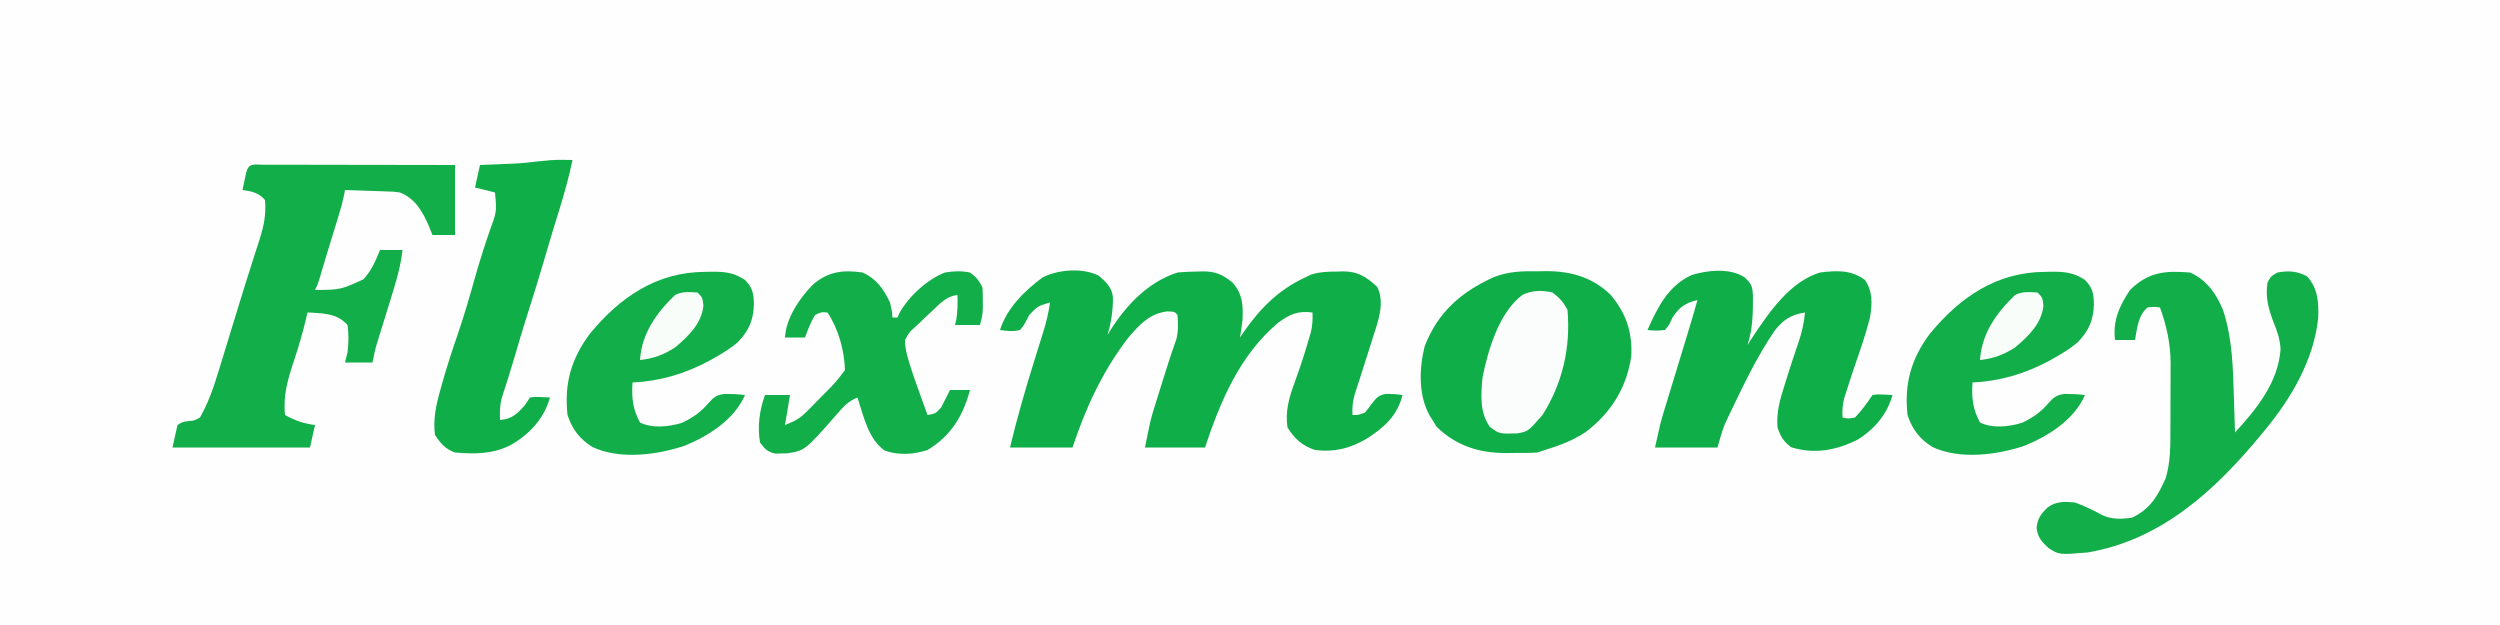 <?xml version="1.0" encoding="UTF-8"?>
<svg version="1.1" xmlns="http://www.w3.org/2000/svg" width="1000" height="250">
<rect width="100%" height="100%" fill="#333333" stroke="none"/>
<path d="M0 0 C330 0 660 0 1000 0 C1000 82.5 1000 165 1000 250 C670 250 340 250 0 250 C0 167.5 0 85 0 0 Z " fill="#FEFEFE" transform="translate(0,0)"/>
<path d="M0 0 C2.839 2.425 5.322 4.733 5.668 8.609 C5.715 14 5.006 18.549 3.5 23.727 C3.829 23.181 4.157 22.636 4.496 22.074 C10.996 11.77 19.643 2.567 31.5 -1.273 C34.196 -1.513 36.744 -1.643 39.438 -1.648 C40.473 -1.685 40.473 -1.685 41.529 -1.723 C46.685 -1.752 49.526 -0.48 53.5 2.727 C57.577 7.366 57.784 11.744 57.5 17.727 C57.243 20.081 56.89 22.388 56.5 24.727 C57.21 23.675 57.21 23.675 57.934 22.602 C64.634 12.988 71.824 5.753 82.5 0.727 C83.249 0.36 83.998 -0.006 84.77 -0.383 C88.333 -1.545 91.729 -1.642 95.438 -1.648 C96.473 -1.685 96.473 -1.685 97.529 -1.723 C103.624 -1.757 107.033 0.424 111.375 4.477 C114.516 10.759 111.833 17.977 109.812 24.227 C109.544 25.092 109.275 25.958 108.998 26.85 C107.69 31.046 106.339 35.228 104.988 39.41 C104.758 40.131 104.527 40.851 104.29 41.594 C103.663 43.546 103.023 45.494 102.383 47.441 C101.588 50.399 101.304 52.691 101.5 55.727 C103.792 55.759 103.792 55.759 106.5 54.727 C107.459 53.573 108.372 52.38 109.25 51.164 C111.1 48.791 111.891 47.844 114.883 47.266 C117.127 47.287 119.279 47.416 121.5 47.727 C119.453 56.118 113.896 60.998 106.785 65.438 C100.119 69.198 94.195 70.658 86.5 69.727 C81.353 67.979 78.394 65.323 75.5 60.727 C74.537 54.42 76.074 48.901 78.25 43.039 C78.802 41.47 79.351 39.899 79.898 38.328 C80.306 37.17 80.306 37.17 80.722 35.989 C81.869 32.655 82.885 29.298 83.875 25.914 C84.351 24.296 84.351 24.296 84.836 22.645 C85.463 19.887 85.635 17.541 85.5 14.727 C79.678 13.983 76.537 15.344 71.824 18.777 C56.438 31.681 48.692 50.151 42.5 68.727 C34.58 68.727 26.66 68.727 18.5 68.727 C20.751 57.473 20.751 57.473 22.34 52.379 C22.681 51.279 23.022 50.178 23.373 49.045 C23.724 47.929 24.076 46.814 24.438 45.664 C24.785 44.545 25.132 43.425 25.49 42.271 C27.223 36.706 28.995 31.167 30.962 25.68 C31.895 22.292 31.749 19.218 31.5 15.727 C30.369 14.395 30.369 14.395 27.438 14.289 C20.303 15.082 16.131 19.735 11.625 25.039 C1.446 38.384 -5.218 52.882 -10.5 68.727 C-18.75 68.727 -27 68.727 -35.5 68.727 C-32.687 57.032 -29.406 45.578 -25.812 34.102 C-24.825 30.944 -23.843 27.785 -22.863 24.625 C-22.64 23.919 -22.417 23.212 -22.188 22.485 C-20.979 18.585 -20.068 14.77 -19.5 10.727 C-24.394 12.162 -24.394 12.162 -27.797 15.707 C-28.173 16.435 -28.55 17.164 -28.938 17.914 C-30.102 20.051 -30.102 20.051 -31.5 21.727 C-34.444 22.46 -36.434 22.142 -39.5 21.727 C-36.772 12.997 -29.686 6.051 -22.5 0.727 C-16.249 -2.499 -6.384 -3.252 0 0 Z " fill="#10AE48" transform="translate(439.5,110.273)"/>
<path d="M0 0 C0.763 0.004 1.526 0.007 2.313 0.011 C3.513 0.011 3.513 0.011 4.737 0.01 C7.393 0.011 10.05 0.019 12.707 0.027 C14.544 0.029 16.381 0.03 18.218 0.031 C23.063 0.035 27.908 0.045 32.753 0.056 C37.692 0.066 42.632 0.071 47.572 0.076 C57.272 0.086 66.972 0.104 76.672 0.124 C76.672 9.364 76.672 18.604 76.672 28.124 C73.702 28.124 70.732 28.124 67.672 28.124 C67.115 26.763 66.558 25.402 65.984 23.999 C63.479 18.378 60.628 13.502 54.672 11.124 C52.162 10.762 52.162 10.762 49.469 10.71 C48.489 10.672 47.509 10.633 46.5 10.593 C44.976 10.547 44.976 10.547 43.422 10.499 C41.875 10.441 41.875 10.441 40.297 10.382 C37.755 10.288 35.214 10.202 32.672 10.124 C32.471 11.202 32.471 11.202 32.267 12.301 C31.692 15.026 30.967 17.632 30.148 20.292 C29.849 21.269 29.55 22.245 29.242 23.251 C28.774 24.766 28.774 24.766 28.297 26.312 C27.685 28.305 27.073 30.299 26.461 32.292 C26.162 33.262 25.863 34.232 25.556 35.231 C24.445 38.866 23.368 42.51 22.298 46.157 C21.672 48.124 21.672 48.124 20.672 50.124 C30.91 50.022 30.91 50.022 40.016 45.867 C43.207 42.509 44.954 38.378 46.672 34.124 C49.642 34.124 52.612 34.124 55.672 34.124 C55.025 39.902 53.58 45.205 51.859 50.749 C51.592 51.627 51.324 52.505 51.048 53.41 C49.852 57.325 48.638 61.235 47.422 65.144 C47.071 66.272 46.721 67.4 46.359 68.562 C46.054 69.53 45.748 70.498 45.433 71.496 C44.707 74.002 44.184 76.565 43.672 79.124 C40.042 79.124 36.412 79.124 32.672 79.124 C33.167 77.144 33.167 77.144 33.672 75.124 C34.106 71.385 34.244 67.853 33.672 64.124 C29.747 59.786 25.214 59.564 19.648 59.203 C18.67 59.164 18.67 59.164 17.672 59.124 C17.525 59.77 17.378 60.416 17.226 61.081 C15.837 66.92 14.217 72.571 12.313 78.261 C9.81 85.774 7.883 92.103 8.672 100.124 C12.699 102.33 16.107 103.581 20.672 104.124 C20.012 107.094 19.352 110.064 18.672 113.124 C0.522 113.124 -17.628 113.124 -36.328 113.124 C-35.668 110.154 -35.008 107.184 -34.328 104.124 C-32.305 102.871 -32.305 102.871 -29.953 102.562 C-27.549 102.361 -27.549 102.361 -25.328 101.124 C-22.124 95.419 -20.045 89.659 -18.156 83.413 C-17.873 82.495 -17.589 81.577 -17.296 80.631 C-16.383 77.673 -15.48 74.711 -14.578 71.749 C-13.954 69.713 -13.328 67.676 -12.703 65.639 C-11.772 62.609 -10.842 59.578 -9.915 56.546 C-8.19 50.905 -6.435 45.276 -4.633 39.66 C-4.256 38.475 -3.879 37.29 -3.491 36.069 C-2.823 33.973 -2.147 31.879 -1.462 29.789 C0.25 24.359 1.168 19.827 0.672 14.124 C-1.876 11.2 -4.563 10.647 -8.328 10.124 C-8.02 8.644 -7.707 7.165 -7.391 5.687 C-7.13 4.451 -7.13 4.451 -6.863 3.191 C-5.827 -0.81 -3.767 0.007 0 0 Z " fill="#11AE49" transform="translate(105.328,65.876)"/>
<path d="M0 0 C1.063 -0.015 2.127 -0.031 3.223 -0.047 C13.043 0.001 21.457 2.433 28.672 9.34 C34.93 16.735 37.491 24.328 37.012 33.98 C35.177 46.601 28.845 56.765 18.688 64.375 C13.609 67.709 8.278 69.712 2.5 71.5 C1.51 71.83 0.52 72.16 -0.5 72.5 C-3.725 72.729 -6.955 72.685 -10.188 72.688 C-11.498 72.706 -11.498 72.706 -12.834 72.725 C-23.703 72.749 -32.921 69.932 -40.875 62.188 C-41.411 61.301 -41.947 60.414 -42.5 59.5 C-42.869 58.934 -43.237 58.368 -43.617 57.785 C-48.185 49.579 -47.869 39.014 -45.652 30.086 C-40.441 16.412 -31.016 8.251 -17.93 2.336 C-11.956 0.01 -6.348 -0.092 0 0 Z " fill="#10AE48" transform="translate(615.5,108.5)"/>
<path d="M0 0 C2.845 2.687 3.212 3.394 3.418 7.32 C3.452 14.212 3.41 20.51 1.25 27.125 C2.033 25.909 2.033 25.909 2.832 24.668 C9.52 14.513 18.073 1.778 30.25 -1.875 C36.964 -2.684 42.639 -3.034 48.25 1.125 C51.406 5.858 51.152 10.613 50.25 16.125 C48.589 22.717 46.332 29.14 44.126 35.565 C42.976 38.926 41.881 42.3 40.812 45.688 C40.504 46.638 40.196 47.588 39.879 48.566 C39.235 51.185 39.129 53.44 39.25 56.125 C41.537 56.629 41.537 56.629 44.25 56.125 C46.958 53.291 49.079 50.382 51.25 47.125 C53.195 46.832 53.195 46.832 55.375 46.938 C56.654 46.999 57.932 47.061 59.25 47.125 C57.108 54.791 52.268 60.544 45.574 64.844 C37.012 69.207 28.087 70.968 18.688 68 C15.601 65.625 14.523 63.803 13.25 60.125 C12.776 54.061 14.183 49.135 16 43.438 C16.408 42.115 16.408 42.115 16.825 40.765 C18.33 35.921 19.917 31.11 21.562 26.312 C22.961 22.22 23.859 18.43 24.25 14.125 C18.612 15.046 15.766 16.855 12.191 21.293 C5.53 31.01 0.331 41.708 -4.75 52.312 C-5.124 53.09 -5.497 53.867 -5.882 54.667 C-6.231 55.41 -6.579 56.153 -6.938 56.918 C-7.24 57.563 -7.543 58.208 -7.855 58.872 C-9.048 61.876 -9.862 65.018 -10.75 68.125 C-19 68.125 -27.25 68.125 -35.75 68.125 C-33.5 58 -33.5 58 -32.361 54.267 C-32.108 53.429 -31.854 52.592 -31.593 51.729 C-31.325 50.857 -31.057 49.985 -30.781 49.086 C-30.5 48.161 -30.219 47.236 -29.93 46.283 C-29.04 43.354 -28.145 40.427 -27.25 37.5 C-26.356 34.566 -25.463 31.631 -24.57 28.696 C-24.017 26.878 -23.463 25.06 -22.907 23.243 C-21.475 18.549 -20.082 13.848 -18.75 9.125 C-23.749 10.375 -25.876 11.864 -28.75 16.125 C-29.183 17.053 -29.616 17.981 -30.062 18.938 C-30.619 19.659 -31.176 20.381 -31.75 21.125 C-35.438 21.438 -35.438 21.438 -38.75 21.125 C-34.794 12.134 -30.423 3.401 -21.062 -0.875 C-14.667 -2.813 -5.828 -3.759 0 0 Z " fill="#10AE48" transform="translate(697.75,110.875)"/>
<path d="M0 0 C6.506 2.788 10.633 8.603 13.23 15.059 C16.999 26.609 17.197 38.056 17.562 50.125 C17.606 51.477 17.649 52.828 17.693 54.18 C17.799 57.453 17.901 60.726 18 64 C26.632 54.61 35.338 43.904 36.223 30.668 C35.98 26.664 35.011 23.827 33.5 20.125 C31.339 14.337 30.109 10.14 31 4 C32.438 1.438 32.438 1.438 35 0 C39.527 -0.802 42.89 -0.614 46.938 1.625 C51.155 6.482 51.456 11.68 51.305 17.895 C49.651 34.745 40.578 50.203 30 63 C29.311 63.839 29.311 63.839 28.608 64.695 C10.151 87.072 -11.387 106.98 -41 112 C-52.379 112.934 -52.379 112.934 -56.625 110.188 C-59.435 107.599 -60.875 105.96 -61.375 102.125 C-60.908 98.234 -59.747 96.747 -57 94 C-53.491 91.459 -50.231 91.584 -46 92 C-42.177 93.369 -38.57 95.123 -35.027 97.102 C-31.11 98.837 -27.172 98.708 -23 98 C-17.022 95.133 -13.774 90.869 -11 85 C-10.608 84.196 -10.216 83.391 -9.812 82.562 C-7.722 75.968 -7.841 68.981 -7.832 62.129 C-7.829 61.207 -7.825 60.285 -7.822 59.336 C-7.817 57.397 -7.815 55.458 -7.815 53.519 C-7.813 50.575 -7.794 47.63 -7.775 44.686 C-7.772 42.792 -7.77 40.898 -7.77 39.004 C-7.762 38.135 -7.755 37.266 -7.748 36.37 C-7.777 28.482 -9.337 21.419 -12 14 C-14.374 13.666 -14.374 13.666 -17 14 C-20.782 17.221 -21.154 22.34 -22 27 C-24.64 27 -27.28 27 -30 27 C-30.896 19.236 -28.297 13.437 -24 7 C-16.649 -0.201 -10.093 -0.795 0 0 Z " fill="#11AE49" transform="translate(876,109)"/>
<path d="M0 0 C0.886 -0.021 1.771 -0.041 2.684 -0.062 C7.911 -0.094 11.661 0.22 16.125 3.25 C19.169 6.281 19.604 8.7 19.688 12.938 C19.496 19.478 17.654 23.563 13.125 28.25 C10.295 30.611 7.343 32.463 4.125 34.25 C3.352 34.691 2.578 35.132 1.781 35.586 C-7.804 40.721 -18.005 43.759 -28.875 44.25 C-29.252 50.413 -28.839 54.777 -25.875 60.25 C-20.976 62.699 -14.188 61.977 -9.105 60.379 C-4.69 58.31 -1.61 56.136 1.562 52.438 C3.763 49.994 4.698 49.316 8 48.805 C10.743 48.812 13.401 48.94 16.125 49.25 C11.847 59.098 1.646 65.563 -7.918 69.504 C-19.068 73.255 -33.899 75.193 -44.875 70.062 C-50.076 66.812 -52.925 63.036 -54.875 57.25 C-56.21 44.675 -53.428 34.798 -45.914 24.727 C-33.846 10.069 -19.195 0.111 0 0 Z " fill="#11AE49" transform="translate(817.875,108.75)"/>
<path d="M0 0 C0.886 -0.021 1.771 -0.041 2.684 -0.062 C7.911 -0.094 11.661 0.22 16.125 3.25 C19.169 6.281 19.604 8.7 19.688 12.938 C19.496 19.478 17.654 23.563 13.125 28.25 C10.295 30.611 7.343 32.463 4.125 34.25 C3.352 34.691 2.578 35.132 1.781 35.586 C-7.804 40.721 -18.005 43.759 -28.875 44.25 C-29.252 50.413 -28.839 54.777 -25.875 60.25 C-20.976 62.699 -14.188 61.977 -9.105 60.379 C-4.69 58.31 -1.61 56.136 1.562 52.438 C3.763 49.994 4.698 49.316 8 48.805 C10.743 48.812 13.401 48.94 16.125 49.25 C11.847 59.098 1.646 65.563 -7.918 69.504 C-19.068 73.255 -33.899 75.193 -44.875 70.062 C-50.076 66.812 -52.925 63.036 -54.875 57.25 C-56.21 44.675 -53.428 34.798 -45.914 24.727 C-33.846 10.069 -19.195 0.111 0 0 Z " fill="#11AE49" transform="translate(281.875,108.75)"/>
<path d="M0 0 C1.093 0.017 1.093 0.017 2.208 0.033 C2.84 0.043 3.473 0.053 4.125 0.062 C2.711 6.863 0.878 13.434 -1.188 20.062 C-1.818 22.109 -2.449 24.156 -3.078 26.203 C-3.386 27.202 -3.693 28.2 -4.01 29.229 C-5.186 33.08 -6.315 36.945 -7.438 40.812 C-9.403 47.563 -11.506 54.265 -13.64 60.964 C-15.547 66.968 -17.359 72.995 -19.11 79.046 C-20.685 84.479 -22.395 89.861 -24.176 95.23 C-24.927 98.272 -25 100.942 -24.875 104.062 C-20.025 103.647 -18.032 101.646 -14.875 98.062 C-13.885 96.578 -13.885 96.578 -12.875 95.062 C-10.93 94.77 -10.93 94.77 -8.75 94.875 C-7.471 94.937 -6.192 94.999 -4.875 95.062 C-7.218 103.489 -13.132 109.822 -20.688 114.125 C-27.757 117.744 -35.046 117.735 -42.875 117.062 C-46.742 115.663 -48.591 113.489 -50.875 110.062 C-51.712 103.959 -50.462 98.161 -48.812 92.312 C-48.591 91.5 -48.37 90.687 -48.142 89.849 C-46.189 82.834 -43.893 75.944 -41.537 69.055 C-39.121 61.948 -37.031 54.776 -35.013 47.547 C-33.19 41.053 -31.152 34.665 -28.953 28.289 C-26.182 20.786 -26.182 20.786 -26.875 13.062 C-29.515 12.402 -32.155 11.742 -34.875 11.062 C-34.215 8.092 -33.555 5.122 -32.875 2.062 C-31.356 2.002 -29.838 1.941 -28.273 1.879 C-26.266 1.794 -24.258 1.71 -22.25 1.625 C-21.251 1.586 -20.252 1.546 -19.223 1.506 C-12.783 1.229 -6.42 -0.097 0 0 Z " fill="#10AE48" transform="translate(224.875,63.938)"/>
<path d="M0 0 C5.545 2.42 8.459 6.652 11 12 C11.812 15.5 11.812 15.5 12 18 C12.66 18 13.32 18 14 18 C14.245 17.432 14.49 16.863 14.742 16.277 C18.403 9.648 25.864 2.743 33 0 C36.457 -0.586 39.553 -0.677 43 0 C45.576 1.885 46.597 3.193 48 6 C48.097 7.79 48.13 9.583 48.125 11.375 C48.129 12.81 48.129 12.81 48.133 14.273 C48 17 48 17 47 21 C43.7 21 40.4 21 37 21 C37.165 20.319 37.33 19.639 37.5 18.938 C38.071 15.584 38.067 12.396 38 9 C33.652 9.469 31.093 12.316 28.062 15.188 C27.55 15.657 27.038 16.127 26.51 16.611 C25.484 17.567 24.474 18.54 23.481 19.529 C22.499 20.504 21.484 21.446 20.437 22.35 C18.711 23.896 18.711 23.896 17 27 C17.015 30.531 17.941 33.65 19 37 C19.277 37.883 19.555 38.767 19.841 39.677 C20.724 42.344 21.663 44.985 22.625 47.625 C23.112 48.988 23.112 48.988 23.609 50.379 C24.4 52.588 25.197 54.795 26 57 C29.292 56.415 29.292 56.415 31.484 53.934 C31.902 53.11 32.32 52.286 32.75 51.438 C33.178 50.611 33.606 49.785 34.047 48.934 C34.519 47.976 34.519 47.976 35 47 C37.64 47 40.28 47 43 47 C40.202 57.382 35.386 65.397 26 71 C20.576 72.808 14.306 73.205 8.867 71.223 C2.277 66.597 0.365 57.295 -2 50 C-5.677 51.504 -7.634 53.62 -10.188 56.625 C-23.03 71.247 -23.03 71.247 -30.219 72.336 C-30.972 72.349 -31.724 72.362 -32.5 72.375 C-33.253 72.403 -34.006 72.432 -34.781 72.461 C-37.947 71.803 -39.086 70.571 -41 68 C-42.072 61.557 -41.218 55.099 -39 49 C-35.7 49 -32.4 49 -29 49 C-29.66 52.96 -30.32 56.92 -31 61 C-26.546 59.218 -25.03 58.402 -21.863 55.191 C-21.121 54.444 -20.38 53.697 -19.615 52.928 C-18.855 52.147 -18.095 51.367 -17.312 50.562 C-16.541 49.786 -15.769 49.009 -14.975 48.209 C-10.682 43.86 -10.682 43.86 -7 39 C-7.287 31.108 -9.61 22.585 -14 16 C-16.391 15.789 -16.391 15.789 -19 17 C-20.693 19.867 -21.87 22.874 -23 26 C-25.64 26 -28.28 26 -31 26 C-30.595 18.307 -25.266 10.421 -20 5 C-13.923 -0.336 -7.914 -1.172 0 0 Z " fill="#12AE49" transform="translate(345,109)"/>
<path d="M0 0 C2.824 2.19 4.415 3.83 6 7 C7.3 21.892 4.068 36.247 -4 49 C-9.818 55.649 -9.818 55.649 -14.305 56.371 C-21.251 56.551 -21.251 56.551 -25.062 53.75 C-29.18 47.905 -28.629 40.901 -28 34 C-25.752 22.854 -21.36 7.949 -11.992 0.934 C-8.049 -0.914 -4.202 -0.974 0 0 Z " fill="#FBFDFC" transform="translate(621,117)"/>
<path d="M0 0 C2 2 2 2 2.375 5.25 C1.658 12.424 -3.643 17.523 -9 22 C-13.461 24.865 -17.684 26.468 -23 27 C-22.308 16.383 -16.476 8.245 -9 1 C-5.987 -0.507 -3.317 -0.178 0 0 Z " fill="#F9FDFA" transform="translate(815,117)"/>
<path d="M0 0 C2 2 2 2 2.375 5.25 C1.658 12.424 -3.643 17.523 -9 22 C-13.461 24.865 -17.684 26.468 -23 27 C-22.308 16.383 -16.476 8.245 -9 1 C-5.987 -0.507 -3.317 -0.178 0 0 Z " fill="#F9FDFA" transform="translate(279,117)"/>
</svg>
